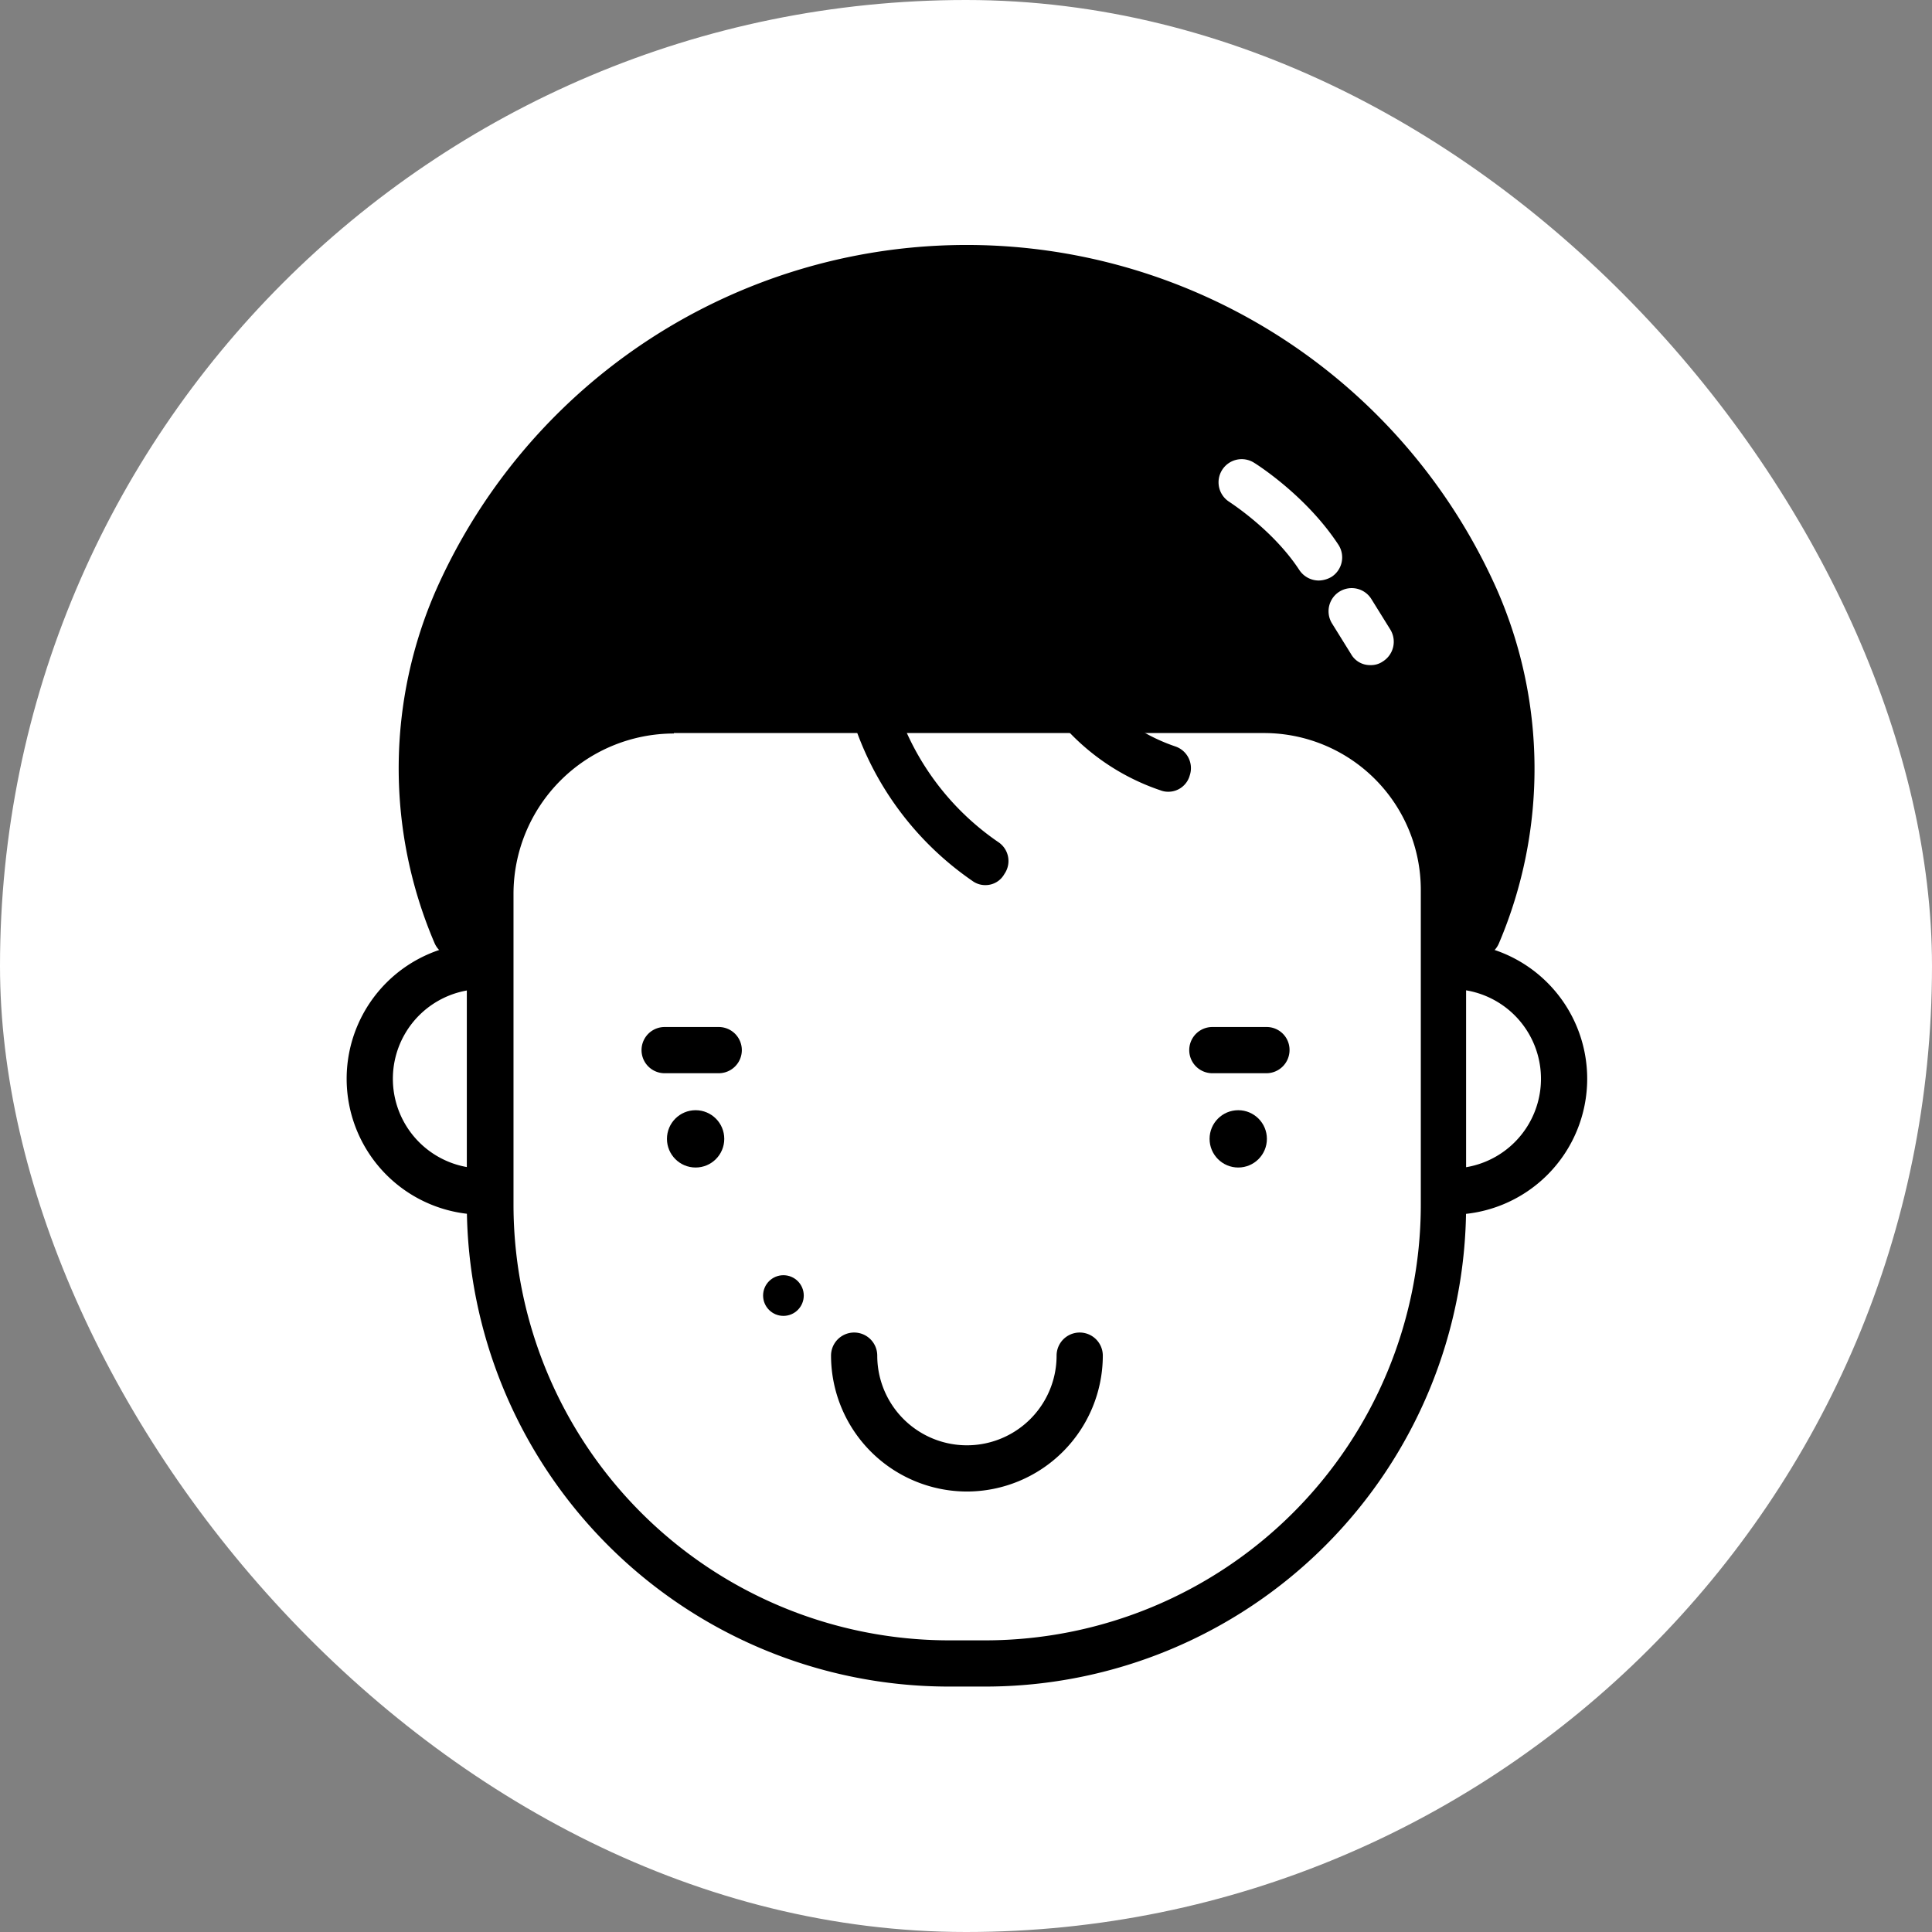 <svg height="418" viewBox="0 0 418 418" width="418" xmlns="http://www.w3.org/2000/svg"><rect x="0" y="0" width="418" height="418" fill="#808080" stroke="none"/><rect fill="#fff" height="418" rx="209" width="418"/><g transform="translate(-46.8 -47)"><path d="m147.1 245.8-8.9-14.5s-10.5-47.5 29.3-87.6 97.3-52.9 147.4-23.4 82.1 103.2 44.2 131.8c0-12.5 6.4-48.5-33.4-51.4s-109.4 0-109.4 0h-35.7s-26.4 3.8-26.4 34.7-7.1 10.4-7.1 10.4z"/><path d="m366.5 254.1a4.058 4.058 0 0 1 -1.9-.4 5.166 5.166 0 0 1 -2.7-6.6 86.593 86.593 0 0 0 -.4-68.8 115.561 115.561 0 0 0 -211 0 86.589 86.589 0 0 0 -.4 68.8 5.042 5.042 0 0 1 -9.3 3.9 96.042 96.042 0 0 1 .5-76.7 125.572 125.572 0 0 1 229.3.1 96.461 96.461 0 0 1 .5 76.7 4.9 4.9 0 0 1 -4.6 3z"/><path d="m260 411.9h-8a104.326 104.326 0 0 1 -104.2-104.2v-67.3a44.748 44.748 0 0 1 44.7-44.7h127.6a43.958 43.958 0 0 1 43.9 43.9v68.2a104.07 104.07 0 0 1 -104 104.1zm-67.4-206.2a34.718 34.718 0 0 0 -34.7 34.7v67.3a94.3 94.3 0 0 0 94.2 94.2h7.9a94.3 94.3 0 0 0 94.2-94.2v-68.2a33.929 33.929 0 0 0 -33.9-33.9h-127.7z"/><circle cx="216.3" cy="327.3" r="4.4"/><circle cx="314.7" cy="293.4" r="6.2"/><circle cx="197.3" cy="293.4" r="6.2"/><path d="m202.3 279.2h-11.7a5 5 0 1 1 0-10h11.7a5 5 0 0 1 0 10z"/><path d="m320.8 279.2h-11.7a5 5 0 0 1 0-10h11.7a4.951 4.951 0 0 1 5 5 5.015 5.015 0 0 1 -5 5z"/><path d="m151.2 309.8a29.4 29.4 0 1 1 0-58.8 5 5 0 0 1 0 10 19.4 19.4 0 1 0 0 38.8 5 5 0 0 1 0 10z"/><path d="m360.8 309.8a5 5 0 0 1 0-10 19.4 19.4 0 0 0 0-38.8 5 5 0 1 1 0-10 29.4 29.4 0 0 1 0 58.8z"/><path d="m256 369.7a29.448 29.448 0 0 1 -29.4-29.4 5 5 0 0 1 10 0 19.4 19.4 0 1 0 38.8 0 5 5 0 0 1 10 0 29.448 29.448 0 0 1 -29.4 29.4z"/><path d="m260 238.5a4.678 4.678 0 0 1 -2.8-.9 67.137 67.137 0 0 1 75.7-110.9 4.965 4.965 0 0 1 -5.6 8.2 57.124 57.124 0 1 0 -64.5 94.3 4.906 4.906 0 0 1 1.3 6.9 4.659 4.659 0 0 1 -4.1 2.4z"/><path d="m299.5 218.3a4.529 4.529 0 0 1 -1.6-.3 48.99 48.99 0 0 1 -30.8-62c4.1-12.3 13.4-22.2 26.1-27.9a53.443 53.443 0 0 1 38.5-2 4.965 4.965 0 0 1 -3.2 9.4c-21-7.1-45.3 4-51.9 23.6a39.071 39.071 0 0 0 24.5 49.4 4.953 4.953 0 0 1 3.1 6.3 4.8 4.8 0 0 1 -4.7 3.5z"/><g fill="#fff"><path d="m332.1 172.6a5.063 5.063 0 0 1 -4.2-2.3c-5.7-8.7-15-14.6-15.1-14.7a5.008 5.008 0 0 1 5.3-8.5c.5.3 11.3 7.1 18.3 17.8a5.008 5.008 0 0 1 -1.5 6.9 5.656 5.656 0 0 1 -2.8.8z"/><path d="m343.3 190.9a4.7 4.7 0 0 1 -4.2-2.4l-4.1-6.6a5.008 5.008 0 0 1 8.5-5.3l4.1 6.6a5.035 5.035 0 0 1 -1.6 6.9 4.49 4.49 0 0 1 -2.7.8z"/></g></g></svg>